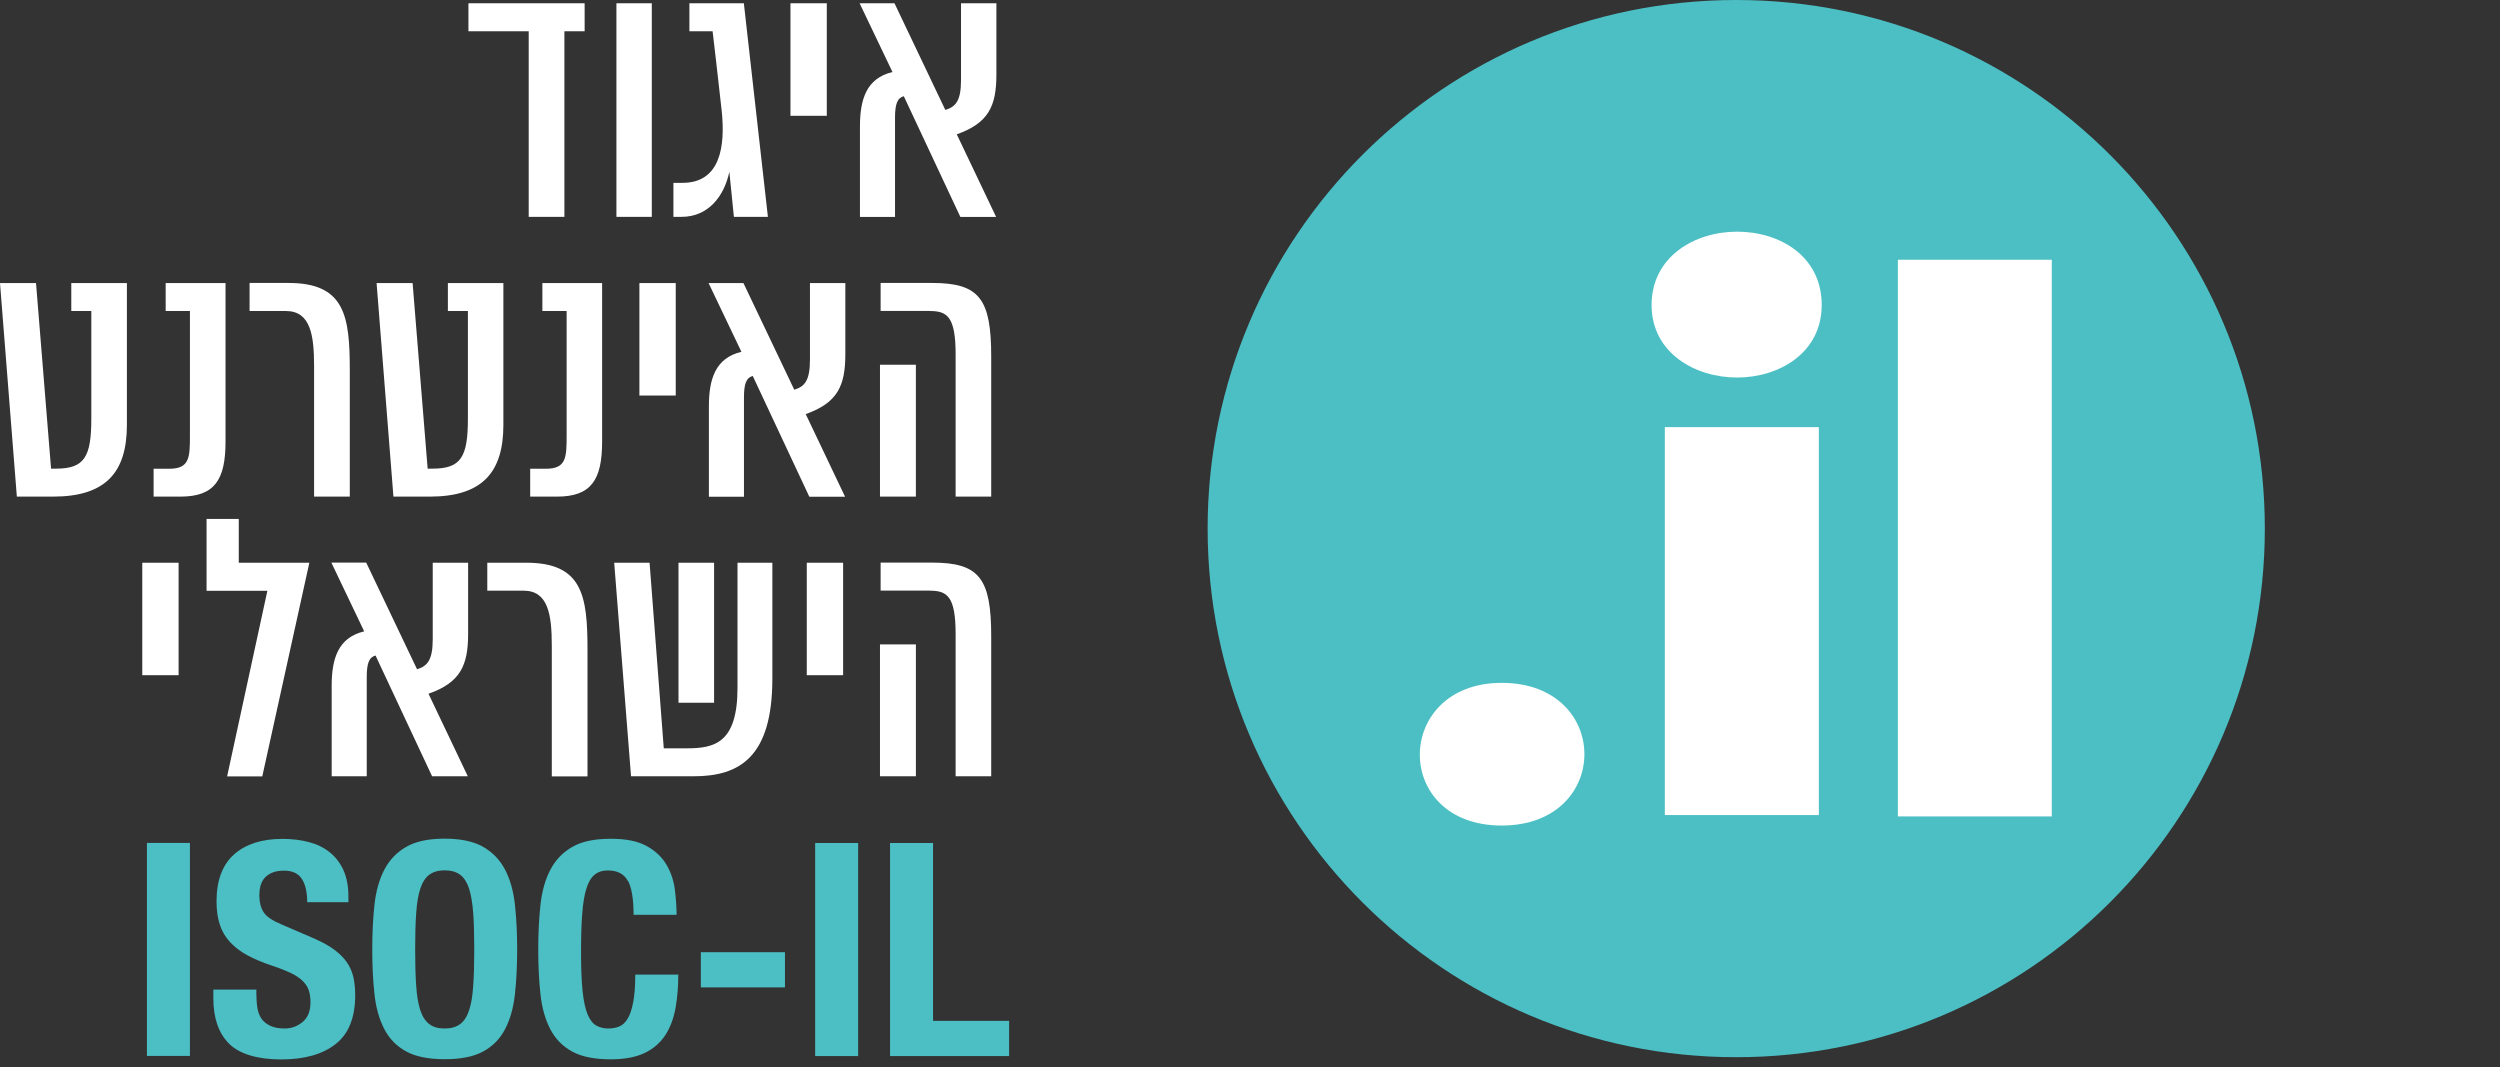<svg width="260" height="111" viewBox="0 0 260 111" fill="none" xmlns="http://www.w3.org/2000/svg">
<rect x="0" y="0" width="260" height="111" fill="#333333" stroke="none"/>
<g clip-path="url(#clip0_375_7268)">
<path d="M235.542 54.975C235.542 85.337 210.93 109.949 180.568 109.949C150.205 109.949 125.593 85.337 125.593 54.975C125.593 24.612 150.205 0 180.568 0C210.93 0 235.542 24.612 235.542 54.975Z" fill="#4BBFC4"/>
<path d="M189.161 44.419H173.142V84.764H189.161V44.419ZM189.458 31.717C189.458 36.719 185.007 39.264 180.656 39.264C176.304 39.264 171.765 36.719 171.765 31.717C171.765 26.715 176.216 24.093 180.656 24.093C185.096 24.093 189.458 26.638 189.458 31.717Z" fill="white"/>
<path d="M213.387 27.013H197.38V84.907H213.387V27.013Z" fill="white"/>
<path d="M156.176 71.016C167.645 71.016 167.645 85.856 156.176 85.856C144.708 85.856 144.939 71.016 156.176 71.016Z" fill="white"/>
<path d="M92.564 87.673H97.037V106.17H104.948V109.828H92.564V87.673ZM84.776 87.673H89.248V109.828H84.776V87.673ZM81.636 102.689H72.888V99.031H81.636V102.689ZM65.298 91.628C64.912 90.89 64.218 90.526 63.204 90.526C62.642 90.526 62.191 90.68 61.827 90.978C61.464 91.275 61.177 91.771 60.979 92.432C60.77 93.104 60.626 93.986 60.549 95.065C60.461 96.156 60.428 97.478 60.428 99.053C60.428 100.728 60.483 102.083 60.593 103.119C60.703 104.154 60.88 104.958 61.122 105.52C61.364 106.093 61.662 106.468 62.026 106.666C62.389 106.864 62.808 106.964 63.282 106.964C63.678 106.964 64.042 106.897 64.383 106.765C64.725 106.633 65.022 106.358 65.264 105.961C65.518 105.553 65.705 104.992 65.848 104.253C65.992 103.515 66.069 102.546 66.069 101.356H70.542C70.542 102.557 70.454 103.692 70.266 104.771C70.079 105.851 69.737 106.787 69.231 107.592C68.724 108.396 68.008 109.035 67.093 109.486C66.168 109.938 64.978 110.169 63.513 110.169C61.838 110.169 60.505 109.905 59.514 109.365C58.522 108.825 57.762 108.054 57.233 107.041C56.704 106.027 56.363 104.815 56.209 103.405C56.054 101.995 55.977 100.442 55.977 98.745C55.977 97.048 56.054 95.528 56.209 94.107C56.363 92.686 56.704 91.474 57.233 90.46C57.762 89.447 58.522 88.653 59.514 88.081C60.505 87.508 61.838 87.232 63.513 87.232C65.187 87.232 66.366 87.497 67.281 88.003C68.206 88.521 68.889 89.182 69.341 89.975C69.793 90.769 70.079 91.628 70.189 92.553C70.299 93.479 70.365 94.338 70.365 95.142H65.892C65.892 93.534 65.705 92.355 65.32 91.617M38.945 94.096C39.099 92.675 39.441 91.463 39.97 90.449C40.498 89.436 41.259 88.642 42.25 88.07C43.242 87.497 44.575 87.221 46.249 87.221C47.924 87.221 49.257 87.508 50.248 88.07C51.24 88.642 52 89.436 52.529 90.449C53.058 91.463 53.399 92.675 53.553 94.096C53.708 95.517 53.785 97.059 53.785 98.734C53.785 100.408 53.708 101.984 53.553 103.394C53.399 104.804 53.058 106.016 52.529 107.03C52 108.043 51.24 108.814 50.248 109.354C49.257 109.894 47.924 110.158 46.249 110.158C44.575 110.158 43.242 109.894 42.25 109.354C41.259 108.814 40.498 108.043 39.97 107.03C39.441 106.016 39.099 104.804 38.945 103.394C38.791 101.984 38.714 100.431 38.714 98.734C38.714 97.037 38.791 95.517 38.945 94.096ZM43.286 102.535C43.352 103.581 43.506 104.43 43.715 105.08C43.936 105.73 44.244 106.203 44.652 106.512C45.059 106.82 45.588 106.964 46.249 106.964C46.91 106.964 47.439 106.809 47.847 106.512C48.254 106.214 48.563 105.741 48.783 105.08C49.004 104.43 49.147 103.581 49.213 102.535C49.29 101.488 49.323 100.221 49.323 98.734C49.323 97.247 49.29 95.98 49.213 94.955C49.136 93.93 48.992 93.071 48.783 92.41C48.563 91.749 48.254 91.264 47.847 90.967C47.439 90.669 46.91 90.515 46.249 90.515C45.588 90.515 45.059 90.669 44.652 90.967C44.244 91.264 43.936 91.749 43.715 92.41C43.495 93.071 43.352 93.919 43.286 94.955C43.209 95.991 43.176 97.247 43.176 98.734C43.176 100.221 43.209 101.488 43.286 102.535ZM26.672 103.548C26.672 104.066 26.716 104.54 26.793 104.958C26.881 105.388 27.036 105.741 27.256 106.027C27.487 106.314 27.785 106.545 28.171 106.71C28.556 106.875 29.03 106.964 29.614 106.964C30.297 106.964 30.914 106.743 31.465 106.292C32.015 105.84 32.291 105.157 32.291 104.231C32.291 103.736 32.225 103.306 32.093 102.942C31.96 102.579 31.74 102.259 31.421 101.962C31.112 101.675 30.704 101.411 30.198 101.169C29.691 100.937 29.063 100.684 28.325 100.442C27.333 100.111 26.474 99.748 25.747 99.362C25.02 98.965 24.414 98.503 23.929 97.985C23.444 97.456 23.081 96.85 22.86 96.156C22.629 95.462 22.519 94.669 22.519 93.754C22.519 91.562 23.136 89.931 24.348 88.852C25.57 87.783 27.245 87.243 29.371 87.243C30.363 87.243 31.277 87.353 32.114 87.574C32.952 87.794 33.679 88.147 34.285 88.631C34.891 89.116 35.376 89.744 35.717 90.493C36.059 91.253 36.235 92.157 36.235 93.214V93.831H31.949C31.949 92.774 31.762 91.969 31.387 91.397C31.013 90.824 30.396 90.548 29.526 90.548C29.03 90.548 28.611 90.625 28.281 90.769C27.95 90.912 27.686 91.11 27.487 91.341C27.289 91.584 27.157 91.859 27.08 92.168C27.003 92.476 26.97 92.796 26.97 93.126C26.97 93.809 27.113 94.382 27.399 94.845C27.686 95.308 28.314 95.737 29.261 96.134L32.709 97.621C33.558 97.996 34.252 98.381 34.792 98.789C35.331 99.197 35.761 99.626 36.081 100.089C36.4 100.552 36.62 101.069 36.753 101.62C36.874 102.182 36.94 102.799 36.94 103.482C36.94 105.818 36.268 107.525 34.902 108.583C33.547 109.652 31.663 110.181 29.239 110.181C26.815 110.181 24.91 109.63 23.819 108.539C22.728 107.448 22.188 105.873 22.188 103.824V102.92H26.661V103.57L26.672 103.548ZM15.281 87.662H19.753V109.817H15.281V87.662Z" fill="#4BBFC4"/>
<path d="M91.518 80.732H95.253V67.016H91.518V80.732ZM96.718 61.431C98.536 61.431 99.384 62.059 99.384 65.948V80.732H103.086V66.19C103.086 60.175 101.874 58.511 96.949 58.511H91.584V61.42H96.718V61.431ZM83.905 70.222H87.684V58.522H83.905V70.222ZM74.265 58.522H70.564V73.087H74.265V58.522ZM76.7 58.522V71.555C76.7 77.306 74.265 77.824 71.445 77.824H69.032L67.556 58.522H63.876L65.628 80.732H72.161C76.965 80.732 80.325 78.683 80.325 70.575V58.522H76.7ZM50.678 58.522V61.431H54.457C57.013 61.431 57.387 63.92 57.387 67.181V80.743H61.1V67.6C61.1 61.959 60.593 58.522 54.721 58.522H50.678ZM48.651 80.732L44.564 72.15C47.88 70.982 48.684 69.209 48.684 65.915V58.522H45.004V66.487C45.004 68.691 44.42 69.275 43.374 69.605L38.086 58.511H34.461L37.876 65.661C35.144 66.311 34.494 68.537 34.494 71.324V80.732H38.141V70.431C38.141 68.999 38.372 68.36 39.055 68.173L44.938 80.732H48.651ZM32.17 58.522H24.832V53.972H21.483V61.442H27.807L23.62 80.743H27.278L32.17 58.533V58.522ZM14.796 70.222H18.575V58.522H14.796V70.222Z" fill="white"/>
<path d="M91.518 51.648H95.252V37.932H91.518V51.648ZM96.718 32.347C98.536 32.347 99.384 32.975 99.384 36.864V51.648H103.086V37.106C103.086 31.091 101.874 29.427 96.949 29.427H91.584V32.336H96.718V32.347ZM87.882 51.648L83.795 43.066C87.111 41.887 87.915 40.125 87.915 36.831V29.438H84.236V37.414C84.236 39.618 83.663 40.202 82.605 40.532L77.317 29.438H73.692L77.108 36.588C74.375 37.238 73.725 39.464 73.725 42.251V51.659H77.372V41.359C77.372 39.926 77.603 39.287 78.286 39.1L84.169 51.659H87.882V51.648ZM66.498 41.138H70.277V29.438H66.498V41.138ZM55.14 48.74V51.648H57.927C61.497 51.648 62.62 49.897 62.62 45.92V29.438H56.407V32.347H58.93V45.193C58.93 47.539 58.93 48.751 56.77 48.751H55.14V48.74ZM52.364 29.438H46.58V32.347H48.662V43.54C48.662 47.528 47.946 48.74 44.982 48.74H44.475L42.911 29.438H39.165L40.917 51.648H44.685C50.138 51.648 52.352 49.148 52.352 44.19V29.438H52.364ZM25.956 29.438V32.347H29.735C32.291 32.347 32.665 34.837 32.665 38.087V51.648H36.378V38.505C36.378 32.864 35.871 29.427 29.999 29.427H25.956V29.438ZM15.975 48.74V51.648H18.762C22.331 51.648 23.455 49.897 23.455 45.92V29.438H17.23V32.347H19.753V45.193C19.753 47.539 19.753 48.751 17.594 48.751H15.964L15.975 48.74ZM13.198 29.438H7.414V32.347H9.497V43.54C9.497 47.528 8.781 48.74 5.817 48.74H5.31L3.746 29.438H0L1.752 51.648H5.519C10.973 51.648 13.198 49.148 13.198 44.19V29.438Z" fill="white"/>
<path d="M103.592 22.552L99.505 13.97C102.821 12.791 103.625 11.029 103.625 7.735V0.342H99.946V8.319C99.946 10.522 99.373 11.106 98.315 11.436L93.027 0.342H89.402L92.818 7.492C90.085 8.142 89.435 10.368 89.435 13.155V22.564H93.082V12.263C93.082 10.83 93.313 10.191 93.996 10.004L99.879 22.564H103.592V22.552ZM82.208 12.042H85.987V0.342H82.208V12.042ZM77.361 0.342H71.698V3.251H74.111C74.111 3.251 74.849 9.541 75.058 11.536C75.444 15.237 74.915 19.016 70.982 19.016H70.035V22.552H70.894C73.593 22.552 75.29 20.503 75.852 17.87L76.325 22.552H79.862L77.361 0.342ZM64.108 22.552H67.787V0.342H64.108V22.552ZM54.985 22.552H58.698V3.251H60.802V0.342H48.717V3.251H54.985V22.564V22.552Z" fill="white"/>
</g>
<defs>
<clipPath id="clip0_375_7268">
<rect width="260" height="110.169" fill="white"/>
</clipPath>
</defs>
</svg>
